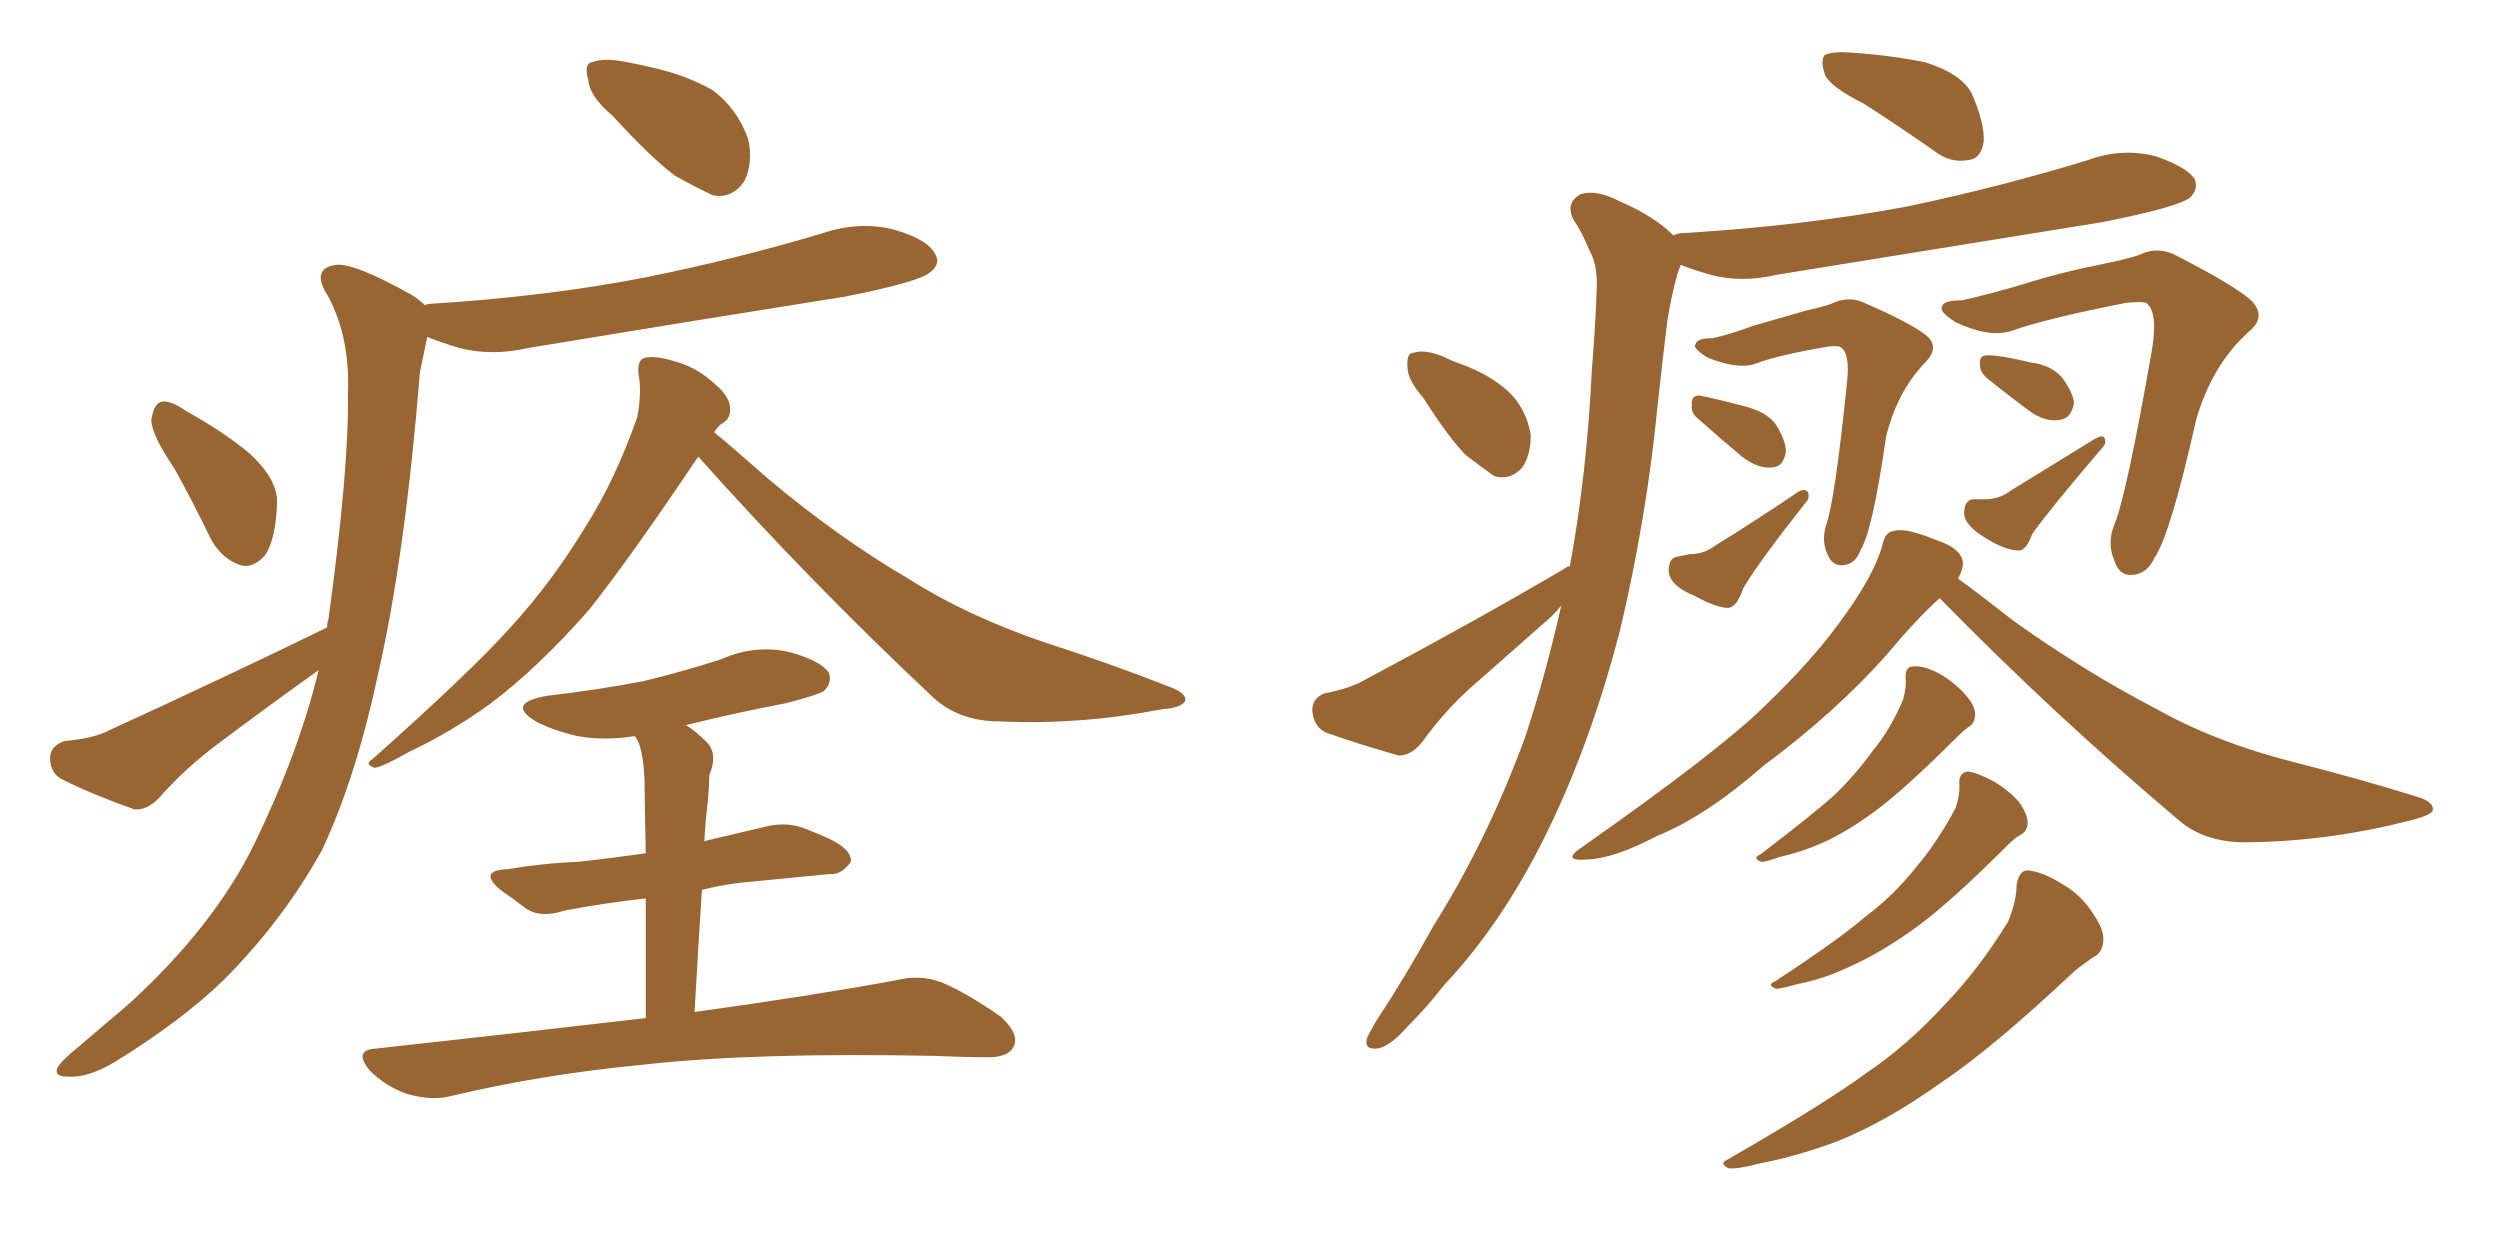 <svg xmlns="http://www.w3.org/2000/svg" xmlns:xlink="http://www.w3.org/1999/xlink" width="300" height="150"><path fill="#996633" padding="10" d="M73.54 13.92L73.54 13.92Q70.75 11.57 70.61 9.67L70.61 9.67Q70.02 7.62 71.04 7.47L71.04 7.47Q72.51 6.88 75.29 7.47L75.29 7.47Q76.90 7.76 78.66 8.20L78.66 8.20Q82.47 9.08 85.55 10.84L85.55 10.84Q88.48 13.04 89.79 16.70L89.79 16.70Q90.38 19.48 89.36 21.68L89.36 21.68Q87.89 23.88 85.55 23.44L85.55 23.44Q83.64 22.56 81.01 21.09L81.01 21.09Q78.08 18.90 73.54 13.92ZM20.95 56.25L20.95 56.25Q18.16 52.15 18.16 50.39L18.16 50.39Q18.46 48.34 19.48 48.19L19.48 48.19Q20.51 48.05 22.41 49.37L22.41 49.37Q26.66 51.71 29.88 54.35L29.88 54.35Q33.25 57.42 33.25 60.21L33.25 60.21Q33.11 64.75 31.79 66.65L31.79 66.65Q30.32 68.26 28.86 67.82L28.86 67.82Q26.66 67.09 25.34 64.75L25.34 64.75Q23.14 60.21 20.95 56.25ZM39.26 75.29L39.26 75.29Q39.26 74.56 39.40 74.41L39.40 74.41Q41.89 56.25 41.75 47.31L41.75 47.31Q42.04 40.58 39.40 35.60L39.40 35.60Q37.21 32.23 40.28 31.79L40.28 31.79Q42.48 31.49 49.51 35.45L49.51 35.45Q50.39 36.04 50.98 36.62L50.98 36.62Q51.27 36.47 51.42 36.47L51.42 36.47Q65.63 35.60 77.64 33.25L77.64 33.25Q88.48 31.05 98.73 27.98L98.73 27.98Q103.13 26.51 107.23 27.54L107.23 27.54Q111.33 28.71 112.21 30.47L112.21 30.47Q112.94 31.64 111.62 32.67L111.62 32.67Q110.30 33.84 101.37 35.60L101.37 35.60Q82.03 38.67 63.43 41.75L63.43 41.75Q59.03 42.77 55.08 41.75L55.08 41.75Q52.73 41.02 51.27 40.43L51.27 40.43Q50.98 41.89 50.39 44.68L50.39 44.68Q48.63 66.50 45.41 80.71L45.41 80.71Q42.77 93.16 38.67 101.95L38.67 101.95Q33.98 110.45 26.81 117.63L26.81 117.63Q21.83 122.46 13.77 127.44L13.77 127.44Q10.55 129.35 8.20 129.20L8.20 129.20Q6.45 129.20 6.88 128.17L6.88 128.17Q7.32 127.29 9.52 125.54L9.52 125.54Q12.30 123.19 15.53 120.41L15.53 120.41Q25.63 111.18 30.47 101.37L30.47 101.37Q35.89 90.23 38.23 80.42L38.23 80.42Q32.08 84.81 26.22 89.21L26.22 89.21Q22.27 92.14 19.04 95.80L19.04 95.80Q17.58 97.27 16.11 97.12L16.11 97.12Q11.13 95.36 7.62 93.60L7.62 93.60Q6.01 92.87 6.01 90.97L6.01 90.97Q6.01 89.50 7.76 88.92L7.76 88.92Q11.28 88.62 13.18 87.60L13.18 87.60Q27.25 81.15 39.26 75.29ZM83.79 54.79L83.79 54.79Q75.73 66.80 70.75 73.10L70.75 73.10Q64.60 80.13 58.74 84.52L58.74 84.52Q54.05 87.89 49.07 90.23L49.07 90.23Q46.00 91.99 44.97 92.14L44.97 92.14Q43.65 91.70 44.68 91.11L44.68 91.11Q56.54 80.57 61.38 75.15L61.38 75.15Q66.21 69.87 70.31 63.13L70.31 63.13Q73.83 57.57 76.46 50.10L76.46 50.10Q77.05 47.02 76.61 44.82L76.61 44.82Q76.46 43.07 77.49 42.92L77.49 42.92Q78.81 42.63 81.45 43.51L81.45 43.51Q83.79 44.24 85.69 46.00L85.69 46.00Q87.45 47.46 87.60 48.78L87.60 48.78Q87.74 50.10 86.87 50.68L86.87 50.68Q86.28 50.98 85.69 51.86L85.69 51.86Q88.18 53.91 92.14 57.42L92.14 57.42Q100.49 64.45 108.98 69.43L108.98 69.43Q115.87 73.83 125.24 77.05L125.24 77.05Q133.45 79.69 140.48 82.47L140.48 82.47Q142.38 83.20 142.24 84.08L142.24 84.08Q141.80 84.96 139.45 85.11L139.45 85.11Q129.64 87.01 119.97 86.57L119.97 86.57Q114.84 86.57 111.62 83.35L111.62 83.35Q97.12 69.73 83.79 54.79ZM77.49 122.17L77.49 122.17L77.49 122.17Q77.49 113.67 77.49 107.81L77.49 107.81Q72.22 108.40 67.68 109.28L67.68 109.28Q65.04 110.16 63.28 109.13L63.28 109.13Q61.52 107.81 60.06 106.79L60.06 106.79Q57.28 104.44 60.94 104.30L60.94 104.30Q65.33 103.56 69.43 103.42L69.43 103.42Q73.39 102.98 77.49 102.39L77.49 102.39Q77.34 94.92 77.34 93.46L77.34 93.46Q77.20 90.53 76.61 89.06L76.61 89.06Q76.32 88.48 76.17 88.33L76.17 88.33Q72.51 88.92 69.29 88.33L69.29 88.33Q66.21 87.60 64.31 86.57L64.31 86.57Q60.64 84.38 65.63 83.50L65.63 83.50Q71.92 82.76 77.20 81.74L77.20 81.74Q82.03 80.57 86.57 79.10L86.57 79.10Q90.53 77.34 94.63 78.22L94.63 78.22Q98.44 79.25 99.46 80.71L99.46 80.71Q99.90 81.88 98.88 82.91L98.88 82.91Q98.29 83.35 94.34 84.38L94.34 84.38Q88.18 85.55 82.32 87.01L82.32 87.01Q83.50 87.74 84.96 89.21L84.96 89.21Q86.13 90.67 85.11 93.02L85.11 93.02Q85.11 94.19 84.96 95.95L84.96 95.95Q84.67 98.29 84.52 100.93L84.52 100.93Q88.33 100.05 91.99 99.17L91.99 99.17Q94.48 98.58 96.68 99.46L96.68 99.46Q98.58 100.20 99.46 100.63L99.46 100.63Q102.25 101.95 102.10 103.42L102.10 103.42Q100.93 105.03 99.61 104.88L99.61 104.88Q94.92 105.32 89.06 105.91L89.06 105.91Q86.43 106.20 84.23 106.79L84.23 106.79Q83.79 113.53 83.35 121.44L83.35 121.44Q98.14 119.38 107.52 117.63L107.52 117.63Q110.45 116.89 113.09 117.92L113.09 117.92Q116.16 119.24 120.12 122.02L120.12 122.02Q122.46 124.22 121.58 125.68L121.58 125.68Q120.85 127.00 118.07 126.86L118.07 126.86Q115.43 126.86 112.35 126.71L112.35 126.71Q90.67 126.27 77.49 127.73L77.49 127.73Q65.04 128.91 54.05 131.54L54.05 131.54Q51.86 132.13 48.78 131.25L48.78 131.25Q46.29 130.37 44.38 128.47L44.38 128.47Q42.33 125.98 45.12 125.83L45.12 125.83Q62.40 123.93 77.49 122.17ZM223.68 12.45L223.68 12.45Q219.58 10.40 218.99 8.94L218.99 8.94Q218.41 7.18 218.99 6.59L218.99 6.59Q220.02 6.15 221.92 6.30L221.92 6.30Q226.61 6.59 231.01 7.47L231.01 7.47Q235.25 8.79 236.57 11.13L236.57 11.13Q238.18 14.79 238.04 16.99L238.04 16.99Q237.74 19.04 236.28 19.19L236.28 19.19Q234.08 19.63 232.18 18.16L232.18 18.16Q227.78 15.09 223.68 12.45ZM170.80 47.75L170.80 47.75Q168.90 45.56 168.90 44.09L168.90 44.09Q168.75 42.33 169.63 42.33L169.63 42.33Q170.95 41.89 173.14 42.77L173.14 42.77Q174.32 43.36 175.63 43.80L175.63 43.80Q178.71 44.97 180.91 46.88L180.91 46.88Q183.11 48.93 183.69 52.15L183.69 52.15Q183.69 54.64 182.67 56.10L182.67 56.10Q181.20 57.71 179.30 57.13L179.30 57.13Q177.83 56.10 175.93 54.64L175.93 54.64Q173.88 52.59 170.80 47.75ZM188.38 67.97L188.38 67.97Q190.43 56.84 191.02 44.38L191.02 44.38Q191.46 39.11 191.60 34.72L191.60 34.72Q191.75 31.79 190.72 30.03L190.72 30.03Q189.84 27.83 188.82 26.37L188.82 26.37Q187.79 24.32 189.70 23.29L189.70 23.29Q191.60 22.71 194.38 24.17L194.38 24.17Q198.49 25.93 200.83 28.27L200.83 28.27Q201.27 27.98 201.86 27.98L201.86 27.98Q216.50 27.10 228.96 24.76L228.96 24.76Q240.09 22.41 250.63 19.19L250.63 19.19Q254.59 17.72 258.69 18.75L258.69 18.75Q262.50 20.07 263.38 21.53L263.38 21.53Q263.82 22.71 262.79 23.73L262.79 23.73Q261.18 24.90 252.25 26.66L252.25 26.66Q232.32 29.88 213.28 32.96L213.28 32.96Q208.89 33.98 205.22 32.96L205.22 32.96Q203.17 32.37 201.71 31.79L201.71 31.79Q201.42 32.37 201.27 32.96L201.27 32.96Q200.54 35.60 200.10 38.38L200.10 38.38Q199.51 43.07 198.93 48.49L198.93 48.49Q197.61 62.11 194.38 75.73L194.38 75.73Q191.16 88.18 186.33 98.44L186.33 98.44Q180.76 110.30 173.29 118.21L173.29 118.21Q171.24 120.85 168.90 123.19L168.90 123.19Q166.70 125.68 165.23 125.83L165.23 125.83Q163.62 125.98 164.06 124.51L164.06 124.51Q164.50 123.63 165.09 122.61L165.09 122.61Q168.75 117.04 171.97 111.18L171.97 111.18Q178.42 100.93 182.96 88.62L182.96 88.62Q185.45 81.15 187.35 72.66L187.35 72.66Q186.77 73.39 186.18 73.97L186.18 73.97Q181.35 78.22 176.37 82.62L176.37 82.62Q173.29 85.40 170.65 89.06L170.65 89.06Q169.34 90.67 167.87 90.67L167.87 90.67Q162.74 89.21 159.08 87.89L159.08 87.89Q157.62 87.16 157.47 85.25L157.47 85.25Q157.47 83.79 158.94 83.20L158.94 83.20Q162.01 82.62 163.77 81.59L163.77 81.59Q177.25 74.41 187.94 68.12L187.94 68.12Q187.94 67.97 188.38 67.97ZM205.52 40.58L205.52 40.58Q207.57 40.14 210.35 39.11L210.35 39.11Q213.43 38.23 216.94 37.21L216.94 37.21Q218.41 36.91 219.73 36.47L219.73 36.47Q221.78 35.45 223.68 36.33L223.68 36.33Q229.10 38.67 231.01 40.14L231.01 40.14Q232.91 41.60 231.01 43.51L231.01 43.51Q227.64 47.02 226.32 52.44L226.32 52.44Q224.71 63.72 223.24 66.06L223.24 66.06Q222.66 67.68 221.19 67.82L221.19 67.82Q219.87 67.97 219.29 66.50L219.29 66.50Q218.55 64.89 219.14 62.99L219.14 62.99Q220.17 60.21 221.63 46.00L221.63 46.00Q222.07 42.19 220.75 41.60L220.75 41.60Q220.31 41.46 219.29 41.60L219.29 41.60Q213.28 42.63 210.64 43.65L210.64 43.65Q208.59 44.38 204.93 42.92L204.93 42.92Q203.03 41.75 203.47 41.31L203.47 41.31Q203.61 40.58 205.52 40.58ZM201.27 66.80L201.27 66.80Q202.15 66.65 202.73 66.50L202.73 66.50Q204.49 66.50 205.81 65.48L205.81 65.48Q210.35 62.70 215.77 59.03L215.77 59.03Q216.50 58.59 216.94 59.03L216.94 59.03Q217.24 59.77 216.65 60.35L216.65 60.35Q211.08 67.38 209.18 70.61L209.18 70.61Q208.45 72.80 207.42 72.95L207.42 72.95Q205.96 72.95 203.32 71.48L203.32 71.48Q200.39 70.31 200.24 68.55L200.24 68.55Q200.24 66.94 201.27 66.80ZM235.40 36.04L235.40 36.04Q238.18 35.45 242.72 34.13L242.72 34.13Q247.27 32.67 252.54 31.64L252.54 31.64Q254.74 31.20 256.64 30.62L256.64 30.62Q258.98 29.44 261.33 30.76L261.33 30.76Q267.63 33.98 269.97 35.89L269.97 35.89Q272.17 37.94 269.82 39.84L269.82 39.84Q265.43 43.80 263.53 50.39L263.53 50.39Q260.45 64.16 258.54 66.94L258.54 66.94Q257.67 68.85 255.91 68.99L255.91 68.99Q254.30 69.14 253.71 67.24L253.71 67.24Q252.83 65.19 253.71 62.99L253.71 62.99Q255.18 59.47 258.25 41.89L258.25 41.89Q258.98 37.35 257.52 36.33L257.52 36.33Q256.93 36.18 255.18 36.33L255.18 36.33Q245.51 38.23 241.41 39.70L241.41 39.70Q238.77 40.58 234.67 38.67L234.67 38.67Q232.62 37.35 233.06 36.77L233.06 36.77Q233.20 36.04 235.40 36.04ZM238.48 45.41L238.48 45.41Q237.60 44.68 237.60 43.80L237.60 43.80Q237.45 42.63 238.48 42.63L238.48 42.63Q240.09 42.63 243.75 43.51L243.75 43.51Q246.09 43.80 247.41 45.26L247.41 45.26Q248.73 47.02 248.88 48.34L248.88 48.34Q248.58 50.24 247.12 50.39L247.12 50.39Q245.51 50.68 243.60 49.37L243.60 49.37Q240.82 47.31 238.48 45.41ZM236.72 59.91L236.72 59.91Q237.60 59.91 238.18 59.91L238.18 59.91Q239.94 59.91 241.26 58.89L241.26 58.89Q245.80 56.10 251.51 52.59L251.51 52.59Q252.39 52.15 252.54 52.59L252.54 52.59Q252.83 53.17 252.25 53.76L252.25 53.76Q246.24 60.79 243.90 64.01L243.90 64.01Q243.16 66.06 242.29 66.06L242.29 66.06Q240.67 66.06 238.33 64.60L238.33 64.60Q235.84 63.13 235.69 61.67L235.69 61.67Q235.69 60.06 236.72 59.91ZM232.76 71.78L232.76 71.78Q229.98 74.27 226.32 78.66L226.32 78.66Q220.17 85.55 211.67 91.85L211.67 91.85Q204.64 98.00 198.78 100.34L198.78 100.34Q193.80 102.98 190.58 103.13L190.58 103.13Q187.21 103.42 189.84 101.66L189.84 101.66Q206.10 90.23 211.52 84.96L211.52 84.96Q217.82 78.96 221.48 73.68L221.48 73.68Q224.85 68.99 225.88 65.48L225.88 65.48Q226.17 63.87 227.20 63.72L227.20 63.72Q228.66 63.28 232.18 64.75L232.18 64.75Q235.40 65.77 235.55 67.53L235.55 67.53Q235.55 68.41 234.96 69.43L234.96 69.43Q237.60 71.34 241.70 74.56L241.70 74.56Q250.34 80.71 258.84 85.11L258.84 85.11Q265.87 89.06 275.10 91.41L275.10 91.41Q283.15 93.46 290.19 95.65L290.19 95.65Q292.09 96.24 291.94 97.27L291.94 97.27Q291.65 97.85 289.31 98.44L289.31 98.44Q279.64 100.93 269.97 101.07L269.97 101.07Q264.70 101.22 261.47 98.44L261.47 98.44Q246.53 85.84 232.76 71.78ZM228.66 81.30L228.66 81.30Q228.66 79.98 229.54 79.98L229.54 79.98Q230.86 79.83 232.76 80.86L232.76 80.86Q234.52 81.88 235.84 83.35L235.84 83.35Q237.01 84.67 237.01 85.69L237.01 85.69Q237.01 86.87 236.13 87.30L236.13 87.30Q235.55 87.74 234.96 88.33L234.96 88.33Q229.39 93.90 225.88 96.68L225.88 96.68Q222.07 99.61 218.85 101.07L218.85 101.07Q216.21 102.25 213.57 102.83L213.57 102.83Q211.96 103.42 211.38 103.42L211.38 103.42Q210.21 102.98 211.23 102.54L211.23 102.54Q217.38 97.85 220.02 95.51L220.02 95.51Q222.51 93.16 224.85 89.94L224.85 89.94Q226.90 87.45 228.37 83.94L228.37 83.94Q228.81 82.32 228.66 81.30ZM235.11 93.90L235.11 93.90Q235.11 92.72 236.13 92.58L236.13 92.58Q237.30 92.72 239.21 93.75L239.21 93.75Q240.97 94.78 242.29 96.24L242.29 96.24Q243.31 97.71 243.31 98.73L243.31 98.73Q243.31 99.76 242.43 100.20L242.43 100.20Q241.85 100.49 240.97 101.37L240.97 101.37Q234.38 107.96 230.27 111.04L230.27 111.04Q225.88 114.26 221.92 116.02L221.92 116.02Q218.85 117.48 215.77 118.07L215.77 118.07Q213.72 118.65 213.13 118.65L213.13 118.65Q211.96 118.21 212.99 117.77L212.99 117.77Q220.61 112.79 223.83 110.01L223.83 110.01Q227.20 107.52 229.98 104.00L229.98 104.00Q232.47 101.07 234.67 96.97L234.67 96.97Q235.25 95.21 235.11 93.90ZM241.99 106.20L241.99 106.20Q242.29 104.44 243.31 104.44L243.31 104.44Q245.07 104.59 247.41 106.05L247.41 106.05Q249.76 107.37 251.22 109.72L251.22 109.72Q252.54 111.62 252.39 112.94L252.39 112.94Q252.25 114.40 251.22 114.84L251.22 114.84Q250.34 115.43 249.02 116.46L249.02 116.46Q239.06 125.83 232.91 129.93L232.91 129.93Q226.32 134.62 220.46 136.96L220.46 136.96Q215.77 138.72 211.23 139.60L211.23 139.60Q208.45 140.33 207.42 140.19L207.42 140.19Q206.25 139.60 207.28 139.16L207.28 139.16Q218.99 132.42 223.97 128.76L223.97 128.76Q228.96 125.39 233.50 120.41L233.50 120.41Q237.45 116.31 240.97 110.60L240.97 110.60Q241.99 108.11 241.99 106.20ZM203.76 50.24L203.76 50.24L203.76 50.24Q202.88 49.51 203.03 48.63L203.03 48.63Q202.88 47.46 203.91 47.46L203.91 47.46Q205.52 47.75 209.47 48.78L209.47 48.78Q212.11 49.51 213.13 50.98L213.13 50.98Q214.31 52.88 214.31 54.20L214.31 54.20Q214.01 56.10 212.55 56.10L212.55 56.10Q210.94 56.25 209.03 54.79L209.03 54.79Q206.40 52.59 203.76 50.24Z"/></svg>